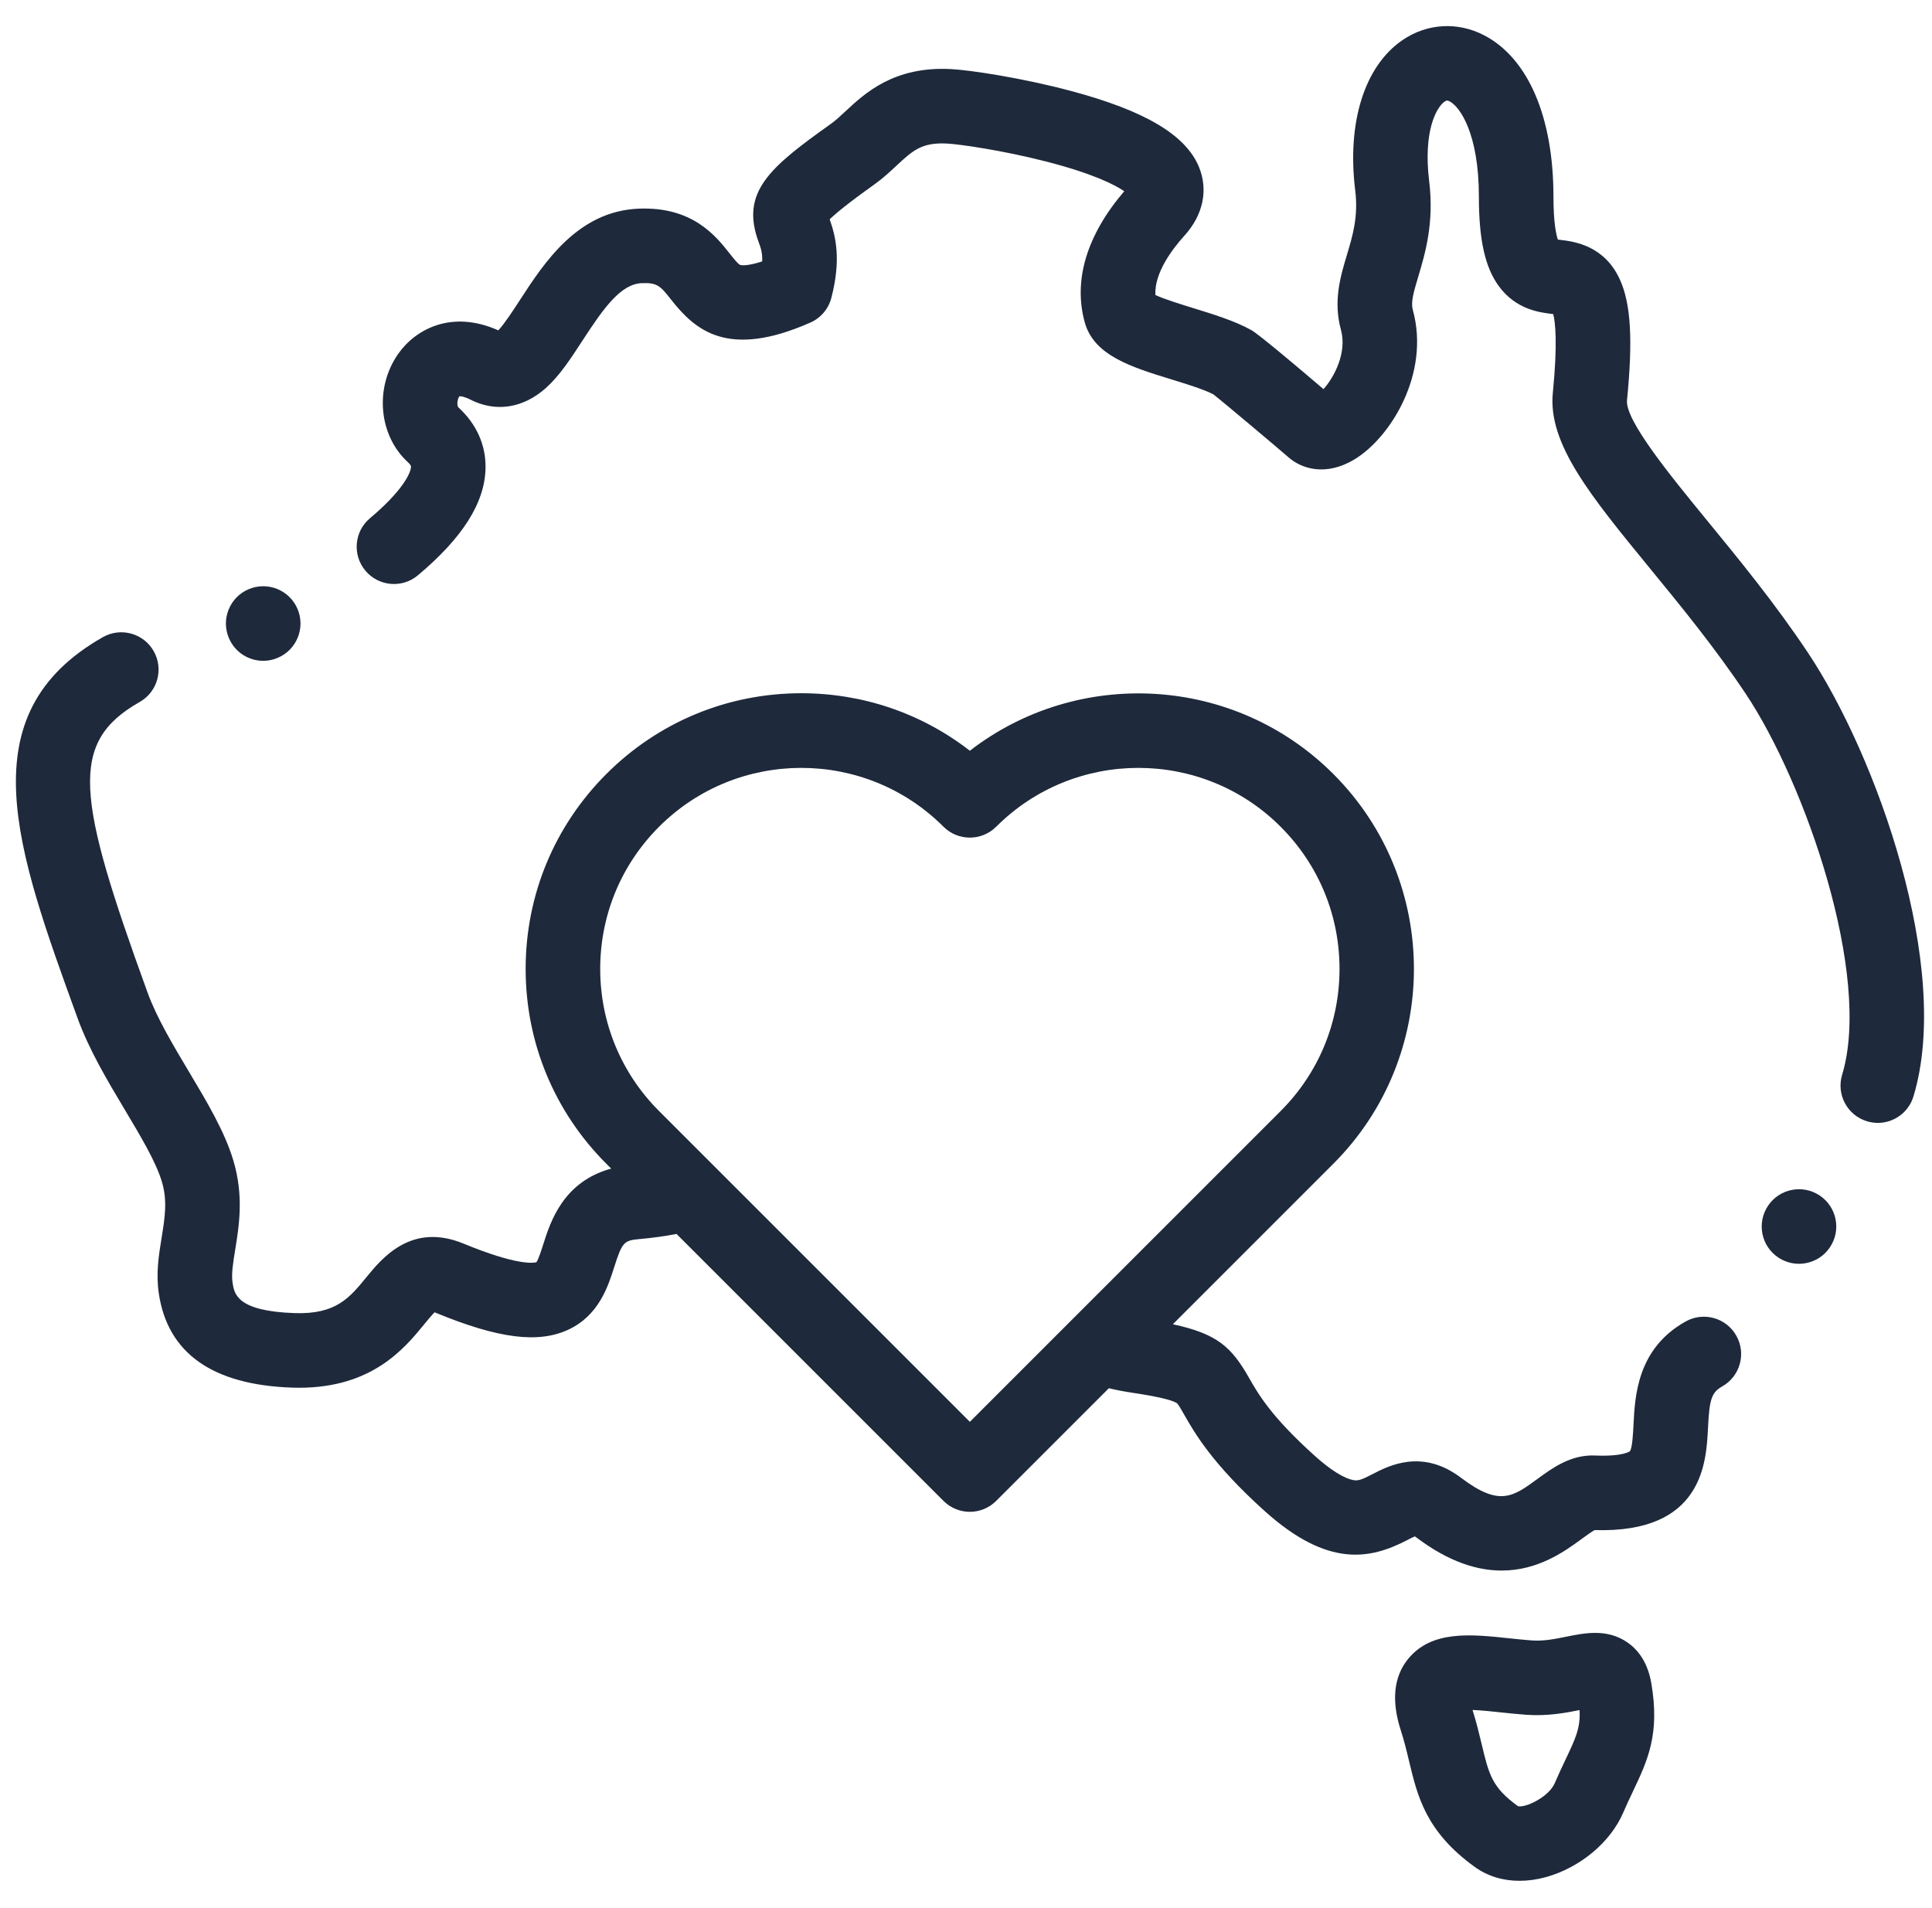 <svg xmlns="http://www.w3.org/2000/svg" fill="none" viewBox="0 0 81 80" height="80" width="81">
<g clip-path="url(#clip0_996_13576)" id="Icon">
<path fill="#1E293B" d="M75.795 27.36C74.421 25.301 72.915 23.463 71.586 21.841C70.046 19.962 68.129 17.623 68.213 16.782C68.464 14.25 68.376 12.739 67.917 11.726C67.265 10.286 65.991 10.128 65.447 10.061C65.406 10.055 65.359 10.05 65.314 10.044C65.246 9.847 65.129 9.349 65.129 8.244C65.129 4.913 64.073 2.45 62.233 1.485C61.111 0.898 59.822 0.975 58.783 1.693C57.203 2.787 56.468 5.137 56.818 7.981C56.952 9.079 56.718 9.862 56.469 10.691C56.197 11.597 55.89 12.625 56.22 13.83C56.482 14.782 55.937 15.815 55.488 16.315C54.537 15.502 52.787 14.02 52.458 13.837C51.768 13.454 50.882 13.181 50.025 12.917C49.554 12.772 48.823 12.547 48.44 12.369C48.39 11.44 49.16 10.43 49.66 9.878C50.443 9.014 50.664 7.965 50.267 7.001C49.714 5.658 48.011 4.645 44.907 3.815C42.842 3.263 40.687 2.941 39.881 2.897C37.481 2.766 36.257 3.912 35.445 4.668C35.222 4.876 35.03 5.055 34.844 5.187C32.311 6.991 31.025 8.032 31.804 10.143C31.892 10.38 31.971 10.596 31.955 10.96C31.307 11.171 31.07 11.119 31.038 11.11C30.952 11.086 30.754 10.834 30.594 10.632C30.012 9.894 29.036 8.658 26.785 8.748C24.223 8.849 22.82 11.006 21.797 12.581C21.53 12.992 21.152 13.573 20.893 13.851C18.917 12.969 17.4 13.818 16.684 14.851C15.698 16.273 15.88 18.26 17.098 19.375C17.233 19.499 17.232 19.549 17.231 19.568C17.226 19.839 16.857 20.597 15.513 21.726C14.851 22.28 14.765 23.266 15.32 23.927C15.875 24.588 16.86 24.675 17.521 24.12C19.398 22.546 20.325 21.079 20.356 19.636C20.377 18.663 19.98 17.776 19.211 17.073C19.143 16.985 19.18 16.695 19.266 16.614C19.311 16.609 19.465 16.624 19.718 16.753C20.782 17.296 21.937 17.118 22.888 16.266C23.469 15.744 23.929 15.035 24.417 14.285C25.322 12.894 26.03 11.906 26.908 11.871C27.57 11.845 27.691 11.999 28.141 12.568C29.141 13.835 30.499 15.058 33.973 13.525C34.412 13.332 34.737 12.948 34.856 12.485C35.265 10.895 35.05 9.946 34.785 9.195C35.02 8.967 35.532 8.534 36.658 7.733C37.011 7.482 37.311 7.201 37.576 6.955C38.264 6.313 38.641 5.961 39.712 6.019C40.23 6.047 42.032 6.303 43.847 6.769C45.837 7.279 46.744 7.751 47.135 8.017C45.562 9.856 44.989 11.753 45.48 13.52C45.865 14.908 47.44 15.392 49.106 15.905C49.737 16.099 50.449 16.318 50.866 16.53C51.346 16.905 53.697 18.889 53.987 19.144C54.567 19.673 55.602 19.977 56.791 19.258C58.287 18.354 59.969 15.677 59.235 13.002C59.145 12.678 59.252 12.294 59.464 11.588C59.747 10.643 60.134 9.348 59.919 7.6C59.661 5.492 60.226 4.496 60.562 4.263C60.643 4.207 60.68 4.2 60.782 4.253C61.204 4.475 62.003 5.594 62.003 8.244C62.003 10.052 62.261 11.209 62.839 11.998C63.556 12.975 64.536 13.097 65.062 13.162C65.081 13.165 65.101 13.167 65.121 13.17C65.202 13.49 65.313 14.354 65.103 16.472C64.891 18.602 66.685 20.791 69.169 23.823C70.452 25.388 71.906 27.163 73.195 29.095C75.683 32.823 78.492 40.898 77.232 45.063C76.982 45.889 77.449 46.761 78.275 47.011C78.426 47.057 78.579 47.079 78.729 47.079C79.399 47.079 80.019 46.644 80.223 45.968C81.849 40.594 78.696 31.709 75.795 27.36Z" id="Vector"></path>
<path fill="#1E293B" d="M70.673 55.404C68.644 56.536 68.546 58.529 68.486 59.72C68.469 60.07 68.437 60.72 68.334 60.844C68.332 60.846 68.058 61.075 66.874 61.024C65.858 60.98 65.081 61.551 64.456 62.008C63.428 62.76 62.861 63.175 61.257 61.96C59.628 60.726 58.228 61.452 57.554 61.799C57.167 62 56.989 62.08 56.801 62.064C56.622 62.048 56.102 61.918 55.118 61.034C53.289 59.389 52.75 58.443 52.356 57.751C51.632 56.481 51.035 55.922 49.172 55.521L55.9 48.793C60.406 44.288 60.406 36.956 55.9 32.45C51.746 28.297 45.191 27.973 40.662 31.476C38.648 29.912 36.186 29.065 33.594 29.065C30.508 29.065 27.606 30.267 25.422 32.45C23.24 34.633 22.038 37.535 22.038 40.622C22.038 43.709 23.24 46.611 25.422 48.793L25.625 48.995C23.611 49.545 23.078 51.221 22.775 52.173C22.695 52.425 22.576 52.799 22.489 52.921C22.365 52.955 21.671 53.063 19.439 52.142C17.253 51.24 16.023 52.742 15.362 53.549C14.647 54.423 14.081 55.111 12.354 55.054C9.927 54.971 9.82 54.249 9.749 53.771C9.696 53.41 9.772 52.939 9.861 52.393C10.024 51.391 10.226 50.143 9.785 48.662C9.422 47.445 8.691 46.222 7.918 44.927C7.257 43.82 6.573 42.676 6.187 41.615C3.211 33.421 2.861 31.133 5.857 29.431C6.608 29.005 6.871 28.051 6.444 27.3C6.018 26.55 5.064 26.287 4.313 26.713C-1.378 29.946 0.664 35.566 3.25 42.682C3.737 44.023 4.498 45.297 5.234 46.53C5.905 47.653 6.539 48.713 6.79 49.555C7.026 50.349 6.91 51.065 6.776 51.892C6.656 52.628 6.533 53.389 6.658 54.23C7.03 56.736 8.911 58.064 12.248 58.178C12.349 58.181 12.448 58.183 12.546 58.183C15.606 58.182 16.96 56.53 17.78 55.529C17.919 55.359 18.1 55.139 18.221 55.021C18.23 55.024 18.237 55.027 18.247 55.031C20.893 56.123 22.562 56.337 23.829 55.747C25.108 55.151 25.496 53.929 25.753 53.12C26.08 52.094 26.157 52.007 26.794 51.951C27.349 51.903 27.867 51.83 28.364 51.735L39.556 62.927C39.861 63.232 40.261 63.385 40.661 63.385C41.061 63.385 41.461 63.232 41.766 62.927L46.489 58.204C46.801 58.278 47.135 58.343 47.498 58.397C48.483 58.545 49.097 58.686 49.324 58.817C49.377 58.848 49.447 58.958 49.64 59.298C50.083 60.075 50.823 61.375 53.028 63.358C55.696 65.757 57.47 65.361 58.99 64.575C59.094 64.522 59.227 64.453 59.318 64.414C59.332 64.424 59.35 64.436 59.37 64.451C60.744 65.491 61.942 65.848 62.958 65.848C64.499 65.848 65.621 65.028 66.3 64.531C66.483 64.398 66.724 64.221 66.856 64.151C71.395 64.291 71.536 61.314 71.608 59.875C71.666 58.713 71.741 58.387 72.197 58.132C72.951 57.711 73.22 56.759 72.799 56.006C72.379 55.252 71.426 54.983 70.673 55.404ZM40.662 59.612L27.633 46.584C26.041 44.992 25.164 42.874 25.164 40.622C25.164 38.37 26.041 36.253 27.633 34.661C29.277 33.017 31.436 32.195 33.595 32.195C35.754 32.195 37.913 33.017 39.556 34.661C40.167 35.27 41.156 35.27 41.766 34.661C45.054 31.373 50.403 31.373 53.69 34.661C55.282 36.253 56.16 38.37 56.16 40.622C56.16 42.874 55.283 44.992 53.69 46.584L40.662 59.612Z" id="Vector_2"></path>
<path fill="#1E293B" d="M68.221 68.854C67.374 68.275 66.432 68.466 65.676 68.619C65.204 68.715 64.716 68.815 64.212 68.777C63.911 68.755 63.587 68.721 63.274 68.688C61.676 68.517 60.022 68.341 59.035 69.554C58.432 70.297 58.328 71.301 58.727 72.54C58.878 73.008 58.982 73.443 59.082 73.863C59.427 75.306 59.784 76.799 61.83 78.274C62.364 78.66 63.009 78.856 63.706 78.856C64.063 78.856 64.435 78.805 64.812 78.701C66.244 78.304 67.517 77.244 68.054 75.997C68.195 75.669 68.333 75.379 68.466 75.098C69.074 73.815 69.6 72.707 69.232 70.572C69.099 69.8 68.758 69.222 68.221 68.854ZM65.642 73.759C65.504 74.05 65.347 74.38 65.184 74.76C64.927 75.354 63.943 75.807 63.64 75.726C62.552 74.937 62.426 74.407 62.122 73.136C62.02 72.71 61.906 72.231 61.737 71.693C62.11 71.707 62.583 71.757 62.943 71.796C63.282 71.832 63.632 71.869 63.986 71.894C64.88 71.959 65.649 71.813 66.224 71.697C66.266 72.444 66.059 72.879 65.642 73.759Z" id="Vector_3"></path>
<path fill="#1E293B" d="M11.036 27.706C11.241 27.706 11.45 27.665 11.651 27.578C12.444 27.239 12.812 26.32 12.472 25.526C12.132 24.733 11.213 24.365 10.42 24.706L10.418 24.706C9.626 25.046 9.258 25.965 9.599 26.758C9.852 27.351 10.43 27.706 11.036 27.706Z" id="Vector_4"></path>
<path fill="#1E293B" d="M76.291 50.123C75.573 49.644 74.603 49.838 74.123 50.556L74.123 50.557C73.644 51.275 73.838 52.245 74.557 52.724C74.823 52.901 75.124 52.986 75.422 52.986C75.927 52.986 76.423 52.742 76.724 52.289C77.203 51.572 77.009 50.601 76.291 50.123Z" id="Vector_5"></path>
</g>
<defs>
<clipPath id="clip0_996_13576">
<rect transform="translate(0.667)" fill="white" height="80" width="80"></rect>
</clipPath>
</defs>
</svg>
